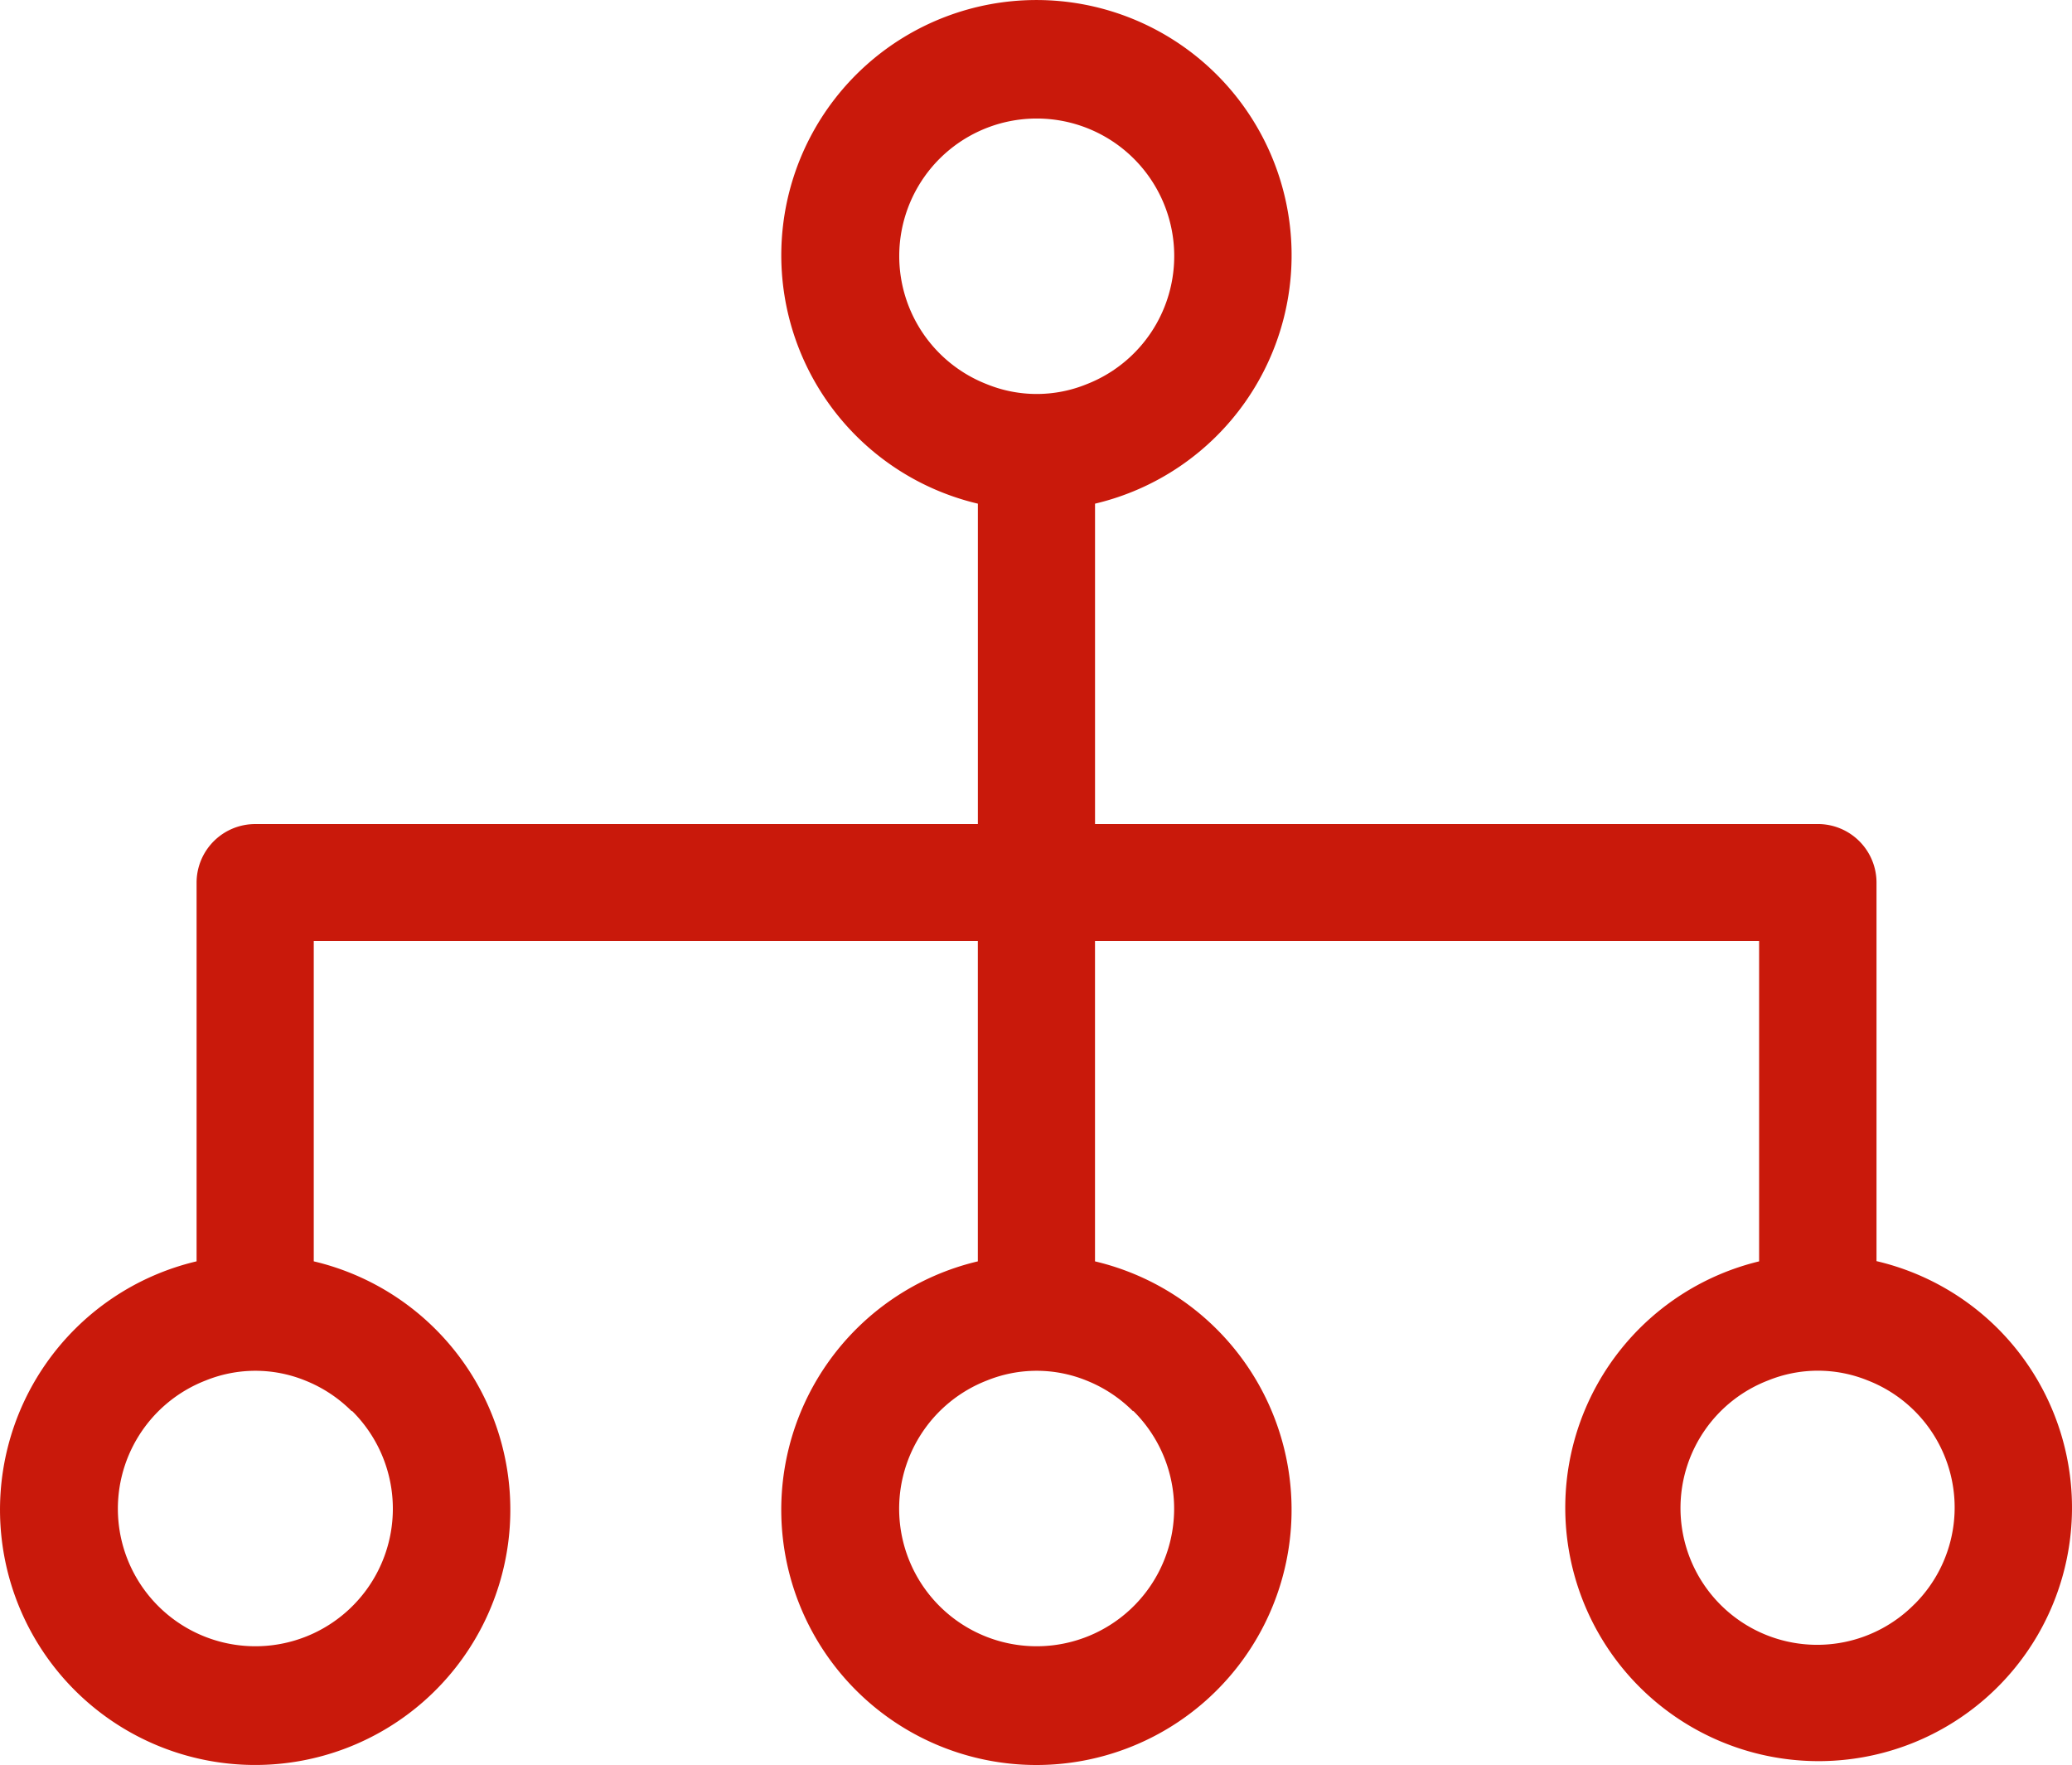 <svg xmlns="http://www.w3.org/2000/svg" width="71.704" height="61.063" viewBox="0 0 71.704 61.063">
  <path id="rh-icon-organization" d="M73.856,52.653a8.771,8.771,0,0,0-4.183-2.317V37.242a2.028,2.028,0,0,0-2.028-2.028H42.629V24.13a8.83,8.83,0,1,0-4.055,0V35.215H13.565a2.028,2.028,0,0,0-2.028,2.028v13.1a8.83,8.83,0,1,0,4.055,0V39.259H38.573V50.344a8.83,8.83,0,1,0,4.055,0V39.259H65.61V50.344a8.768,8.768,0,1,0,8.246,2.309ZM16.917,55.519a4.758,4.758,0,1,1-5.064-1.054,4.577,4.577,0,0,1,3.439,0,4.758,4.758,0,0,1,1.614,1.063Zm27.037,0a4.758,4.758,0,1,1-5.064-1.054,4.577,4.577,0,0,1,3.439,0,4.758,4.758,0,0,1,1.614,1.063ZM42.331,20a4.577,4.577,0,0,1-3.439,0,4.758,4.758,0,1,1,3.439,0Zm28.659,42.2a4.731,4.731,0,1,1-5.064-7.738,4.577,4.577,0,0,1,3.439,0,4.718,4.718,0,0,1,1.622,7.743Z" transform="translate(-4.734 -6.705)" fill="#c9190b"/>
</svg>
